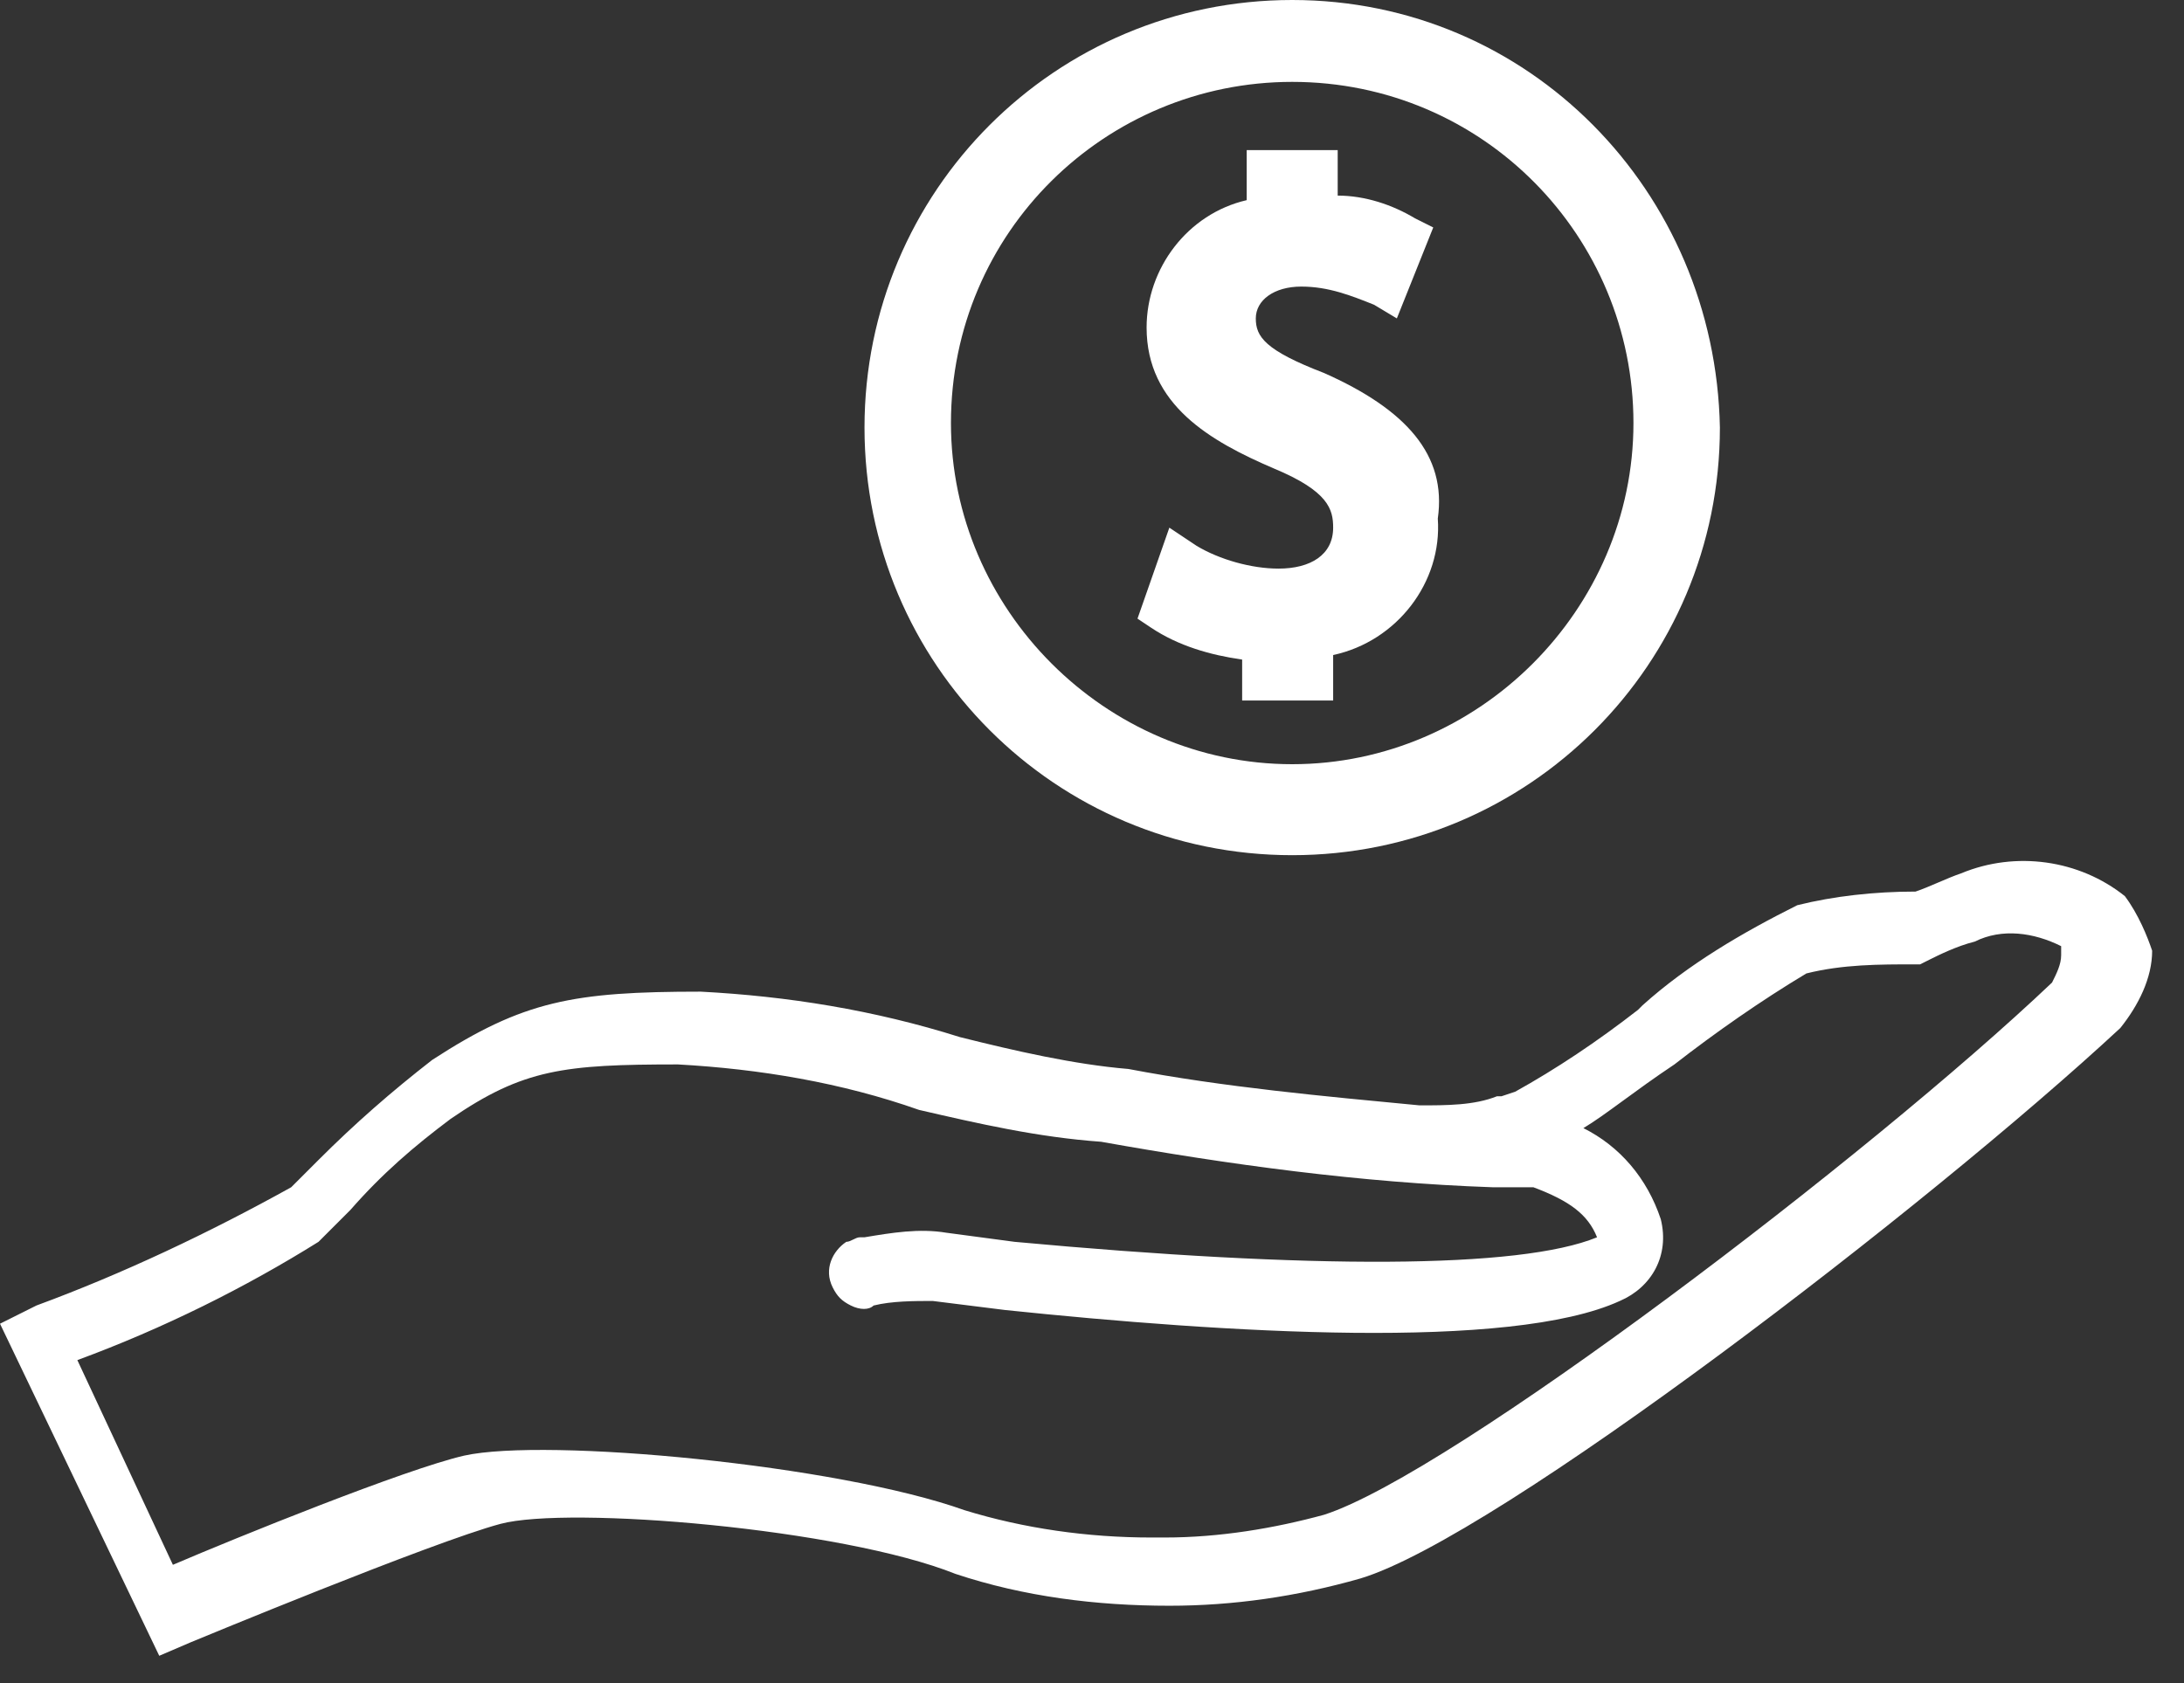 <?xml version="1.0" encoding="UTF-8"?>
<svg width="48px" height="37px" viewBox="0 0 48 37" version="1.1" xmlns="http://www.w3.org/2000/svg" xmlns:xlink="http://www.w3.org/1999/xlink">
    <rect x="0" y="0" width="48" height="37" fill="#333333" stroke="none"/>
    <!-- Generator: Sketch 53.2 (72643) - https://sketchapp.com -->
    <title>01_DRE_SwissICT_Icons_Outline_ITSalaere</title>
    <desc>Created with Sketch.</desc>
    <g id="Symbols" stroke="none" stroke-width="1" fill="none" fill-rule="evenodd">
        <g id="Fachgruppen" transform="translate(-684, -107)" fill="#FFFFFF">
            <g id="01_DRE_SwissICT_Icons_Outline_ITSalaere" transform="translate(684, 107)">
                <path d="M46.7,19.7 L46.7,19.7 C45.7,18.9 44.3,18.7 43.1,19.2 C42.8,19.3 42.4,19.5 42.1,19.6 C41.2,19.6 40.3,19.7 39.5,19.9 C38.3,20.5 37.1,21.2 36.1,22.1 L36,22.2 C35.1,22.9 34.2,23.5 33.3,24 L33,24.1 L32.9,24.1 C32.4,24.3 31.8,24.3 31.2,24.3 C29.1,24.1 26.9,23.9 24.8,23.5 L24.8,23.5 C23.6,23.4 22.3,23.1 21.1,22.8 C19.2,22.2 17.3,21.9 15.4,21.8 C12.6,21.8 11.5,22 9.5,23.3 C8.6,24 7.8,24.7 7,25.5 L6.9,25.6 L6.4,26.1 C4.6,27.1 2.7,28 0.8,28.7 L0,29.1 L3.5,36.4 L4.2,36.1 C4.2,36.1 9.5,33.9 11,33.5 C12.5,33.1 18.5,33.6 21,34.6 C22.5,35.1 24.1,35.3 25.7,35.3 C27.1,35.3 28.5,35.1 29.9,34.7 C32.9,33.8 42.4,26.5 46.6,22.6 C47,22.1 47.3,21.5 47.3,20.9 C47.2,20.6 47,20.1 46.7,19.7 Z M35.1,27.2 L35.1,27.2 C33.4,27.9 28.8,27.9 22.3,27.3 L20.8,27.1 C20.2,27 19.6,27.1 19,27.2 L18.9,27.2 C18.8,27.2 18.7,27.3 18.6,27.3 C18.3,27.5 18.1,27.9 18.3,28.3 C18.4,28.5 18.5,28.6 18.7,28.7 C18.9,28.8 19.1,28.8 19.2,28.7 L19.2,28.7 C19.6,28.6 20.1,28.6 20.5,28.6 L22.1,28.8 C26.9,29.3 33.2,29.7 35.6,28.6 C36.3,28.3 36.7,27.6 36.5,26.8 C36.2,25.9 35.6,25.2 34.8,24.8 C35.3,24.5 35.9,24 36.8,23.4 C37.7,22.7 38.7,22 39.7,21.4 C40.5,21.2 41.3,21.2 42.1,21.2 L42.2,21.2 L42.4,21.1 C42.6,21 43,20.8 43.4,20.7 C44,20.4 44.7,20.5 45.3,20.8 C45.3,20.8 45.3,20.9 45.3,21 C45.3,21.2 45.2,21.4 45.1,21.6 C41.1,25.4 31.9,32.4 29.1,33.3 C28,33.6 26.8,33.8 25.6,33.8 L25.3,33.8 C23.9,33.8 22.5,33.6 21.2,33.2 C18.4,32.2 12,31.6 10.2,32 C8.9,32.3 5.2,33.8 3.8,34.4 L1.7,29.9 C3.6,29.2 5.4,28.3 7,27.3 C7.2,27.1 7.5,26.8 7.7,26.6 C8.4,25.8 9.1,25.2 9.9,24.6 C11.5,23.5 12.4,23.4 14.9,23.4 C16.7,23.5 18.5,23.8 20.2,24.4 C21.5,24.7 22.8,25 24.2,25.1 C27,25.6 29.9,26 32.8,26.1 L33.7,26.1 C34.5,26.4 34.9,26.7 35.1,27.2 L35.1,27.2 Z" id="Shape" fill-rule="nonzero"></path>
                <path d="M28.4,0 C23.2,0 19,4.2 19,9.4 C19,14.6 23.2,18.8 28.4,18.8 L28.4,18.8 C33.6,18.8 37.8,14.6 37.8,9.4 C37.7,4.2 33.6,0 28.4,0 C28.4,0 28.4,0 28.4,0 Z M28.4,1.6 L28.4,1.8 C32.6,1.8 35.9,5.2 35.9,9.3 C35.9,13.4 32.5,16.8 28.4,16.8 C24.3,16.8 20.9,13.4 20.9,9.3 L20.9,9.3 C20.9,5.1 24.3,1.8 28.4,1.8 L28.4,1.6 Z" id="Shape" fill-rule="nonzero"></path>
                <path d="M29.1,8.2 C27.8,7.7 27.6,7.4 27.6,7 C27.6,6.6 28,6.3 28.6,6.3 L28.6,6.3 C29.2,6.3 29.7,6.5 30.2,6.7 L30.7,7 L31.5,5 L31.1,4.8 C30.6,4.5 30,4.3 29.4,4.3 L29.4,3.3 L27.4,3.3 L27.4,4.4 C26.1,4.7 25.2,5.9 25.2,7.2 C25.2,8.9 26.6,9.7 28,10.3 C29.2,10.8 29.3,11.2 29.3,11.6 C29.3,12.2 28.8,12.5 28.1,12.5 C27.5,12.5 26.8,12.3 26.3,12 L25.7,11.6 L25,13.6 L25.3,13.8 C25.9,14.2 26.6,14.4 27.3,14.5 L27.3,15.4 L29.3,15.4 L29.3,14.4 C30.7,14.1 31.7,12.8 31.6,11.4 C31.8,10 30.9,9 29.1,8.2 Z" id="Path"></path>
            </g>
        </g>
    </g>
</svg>